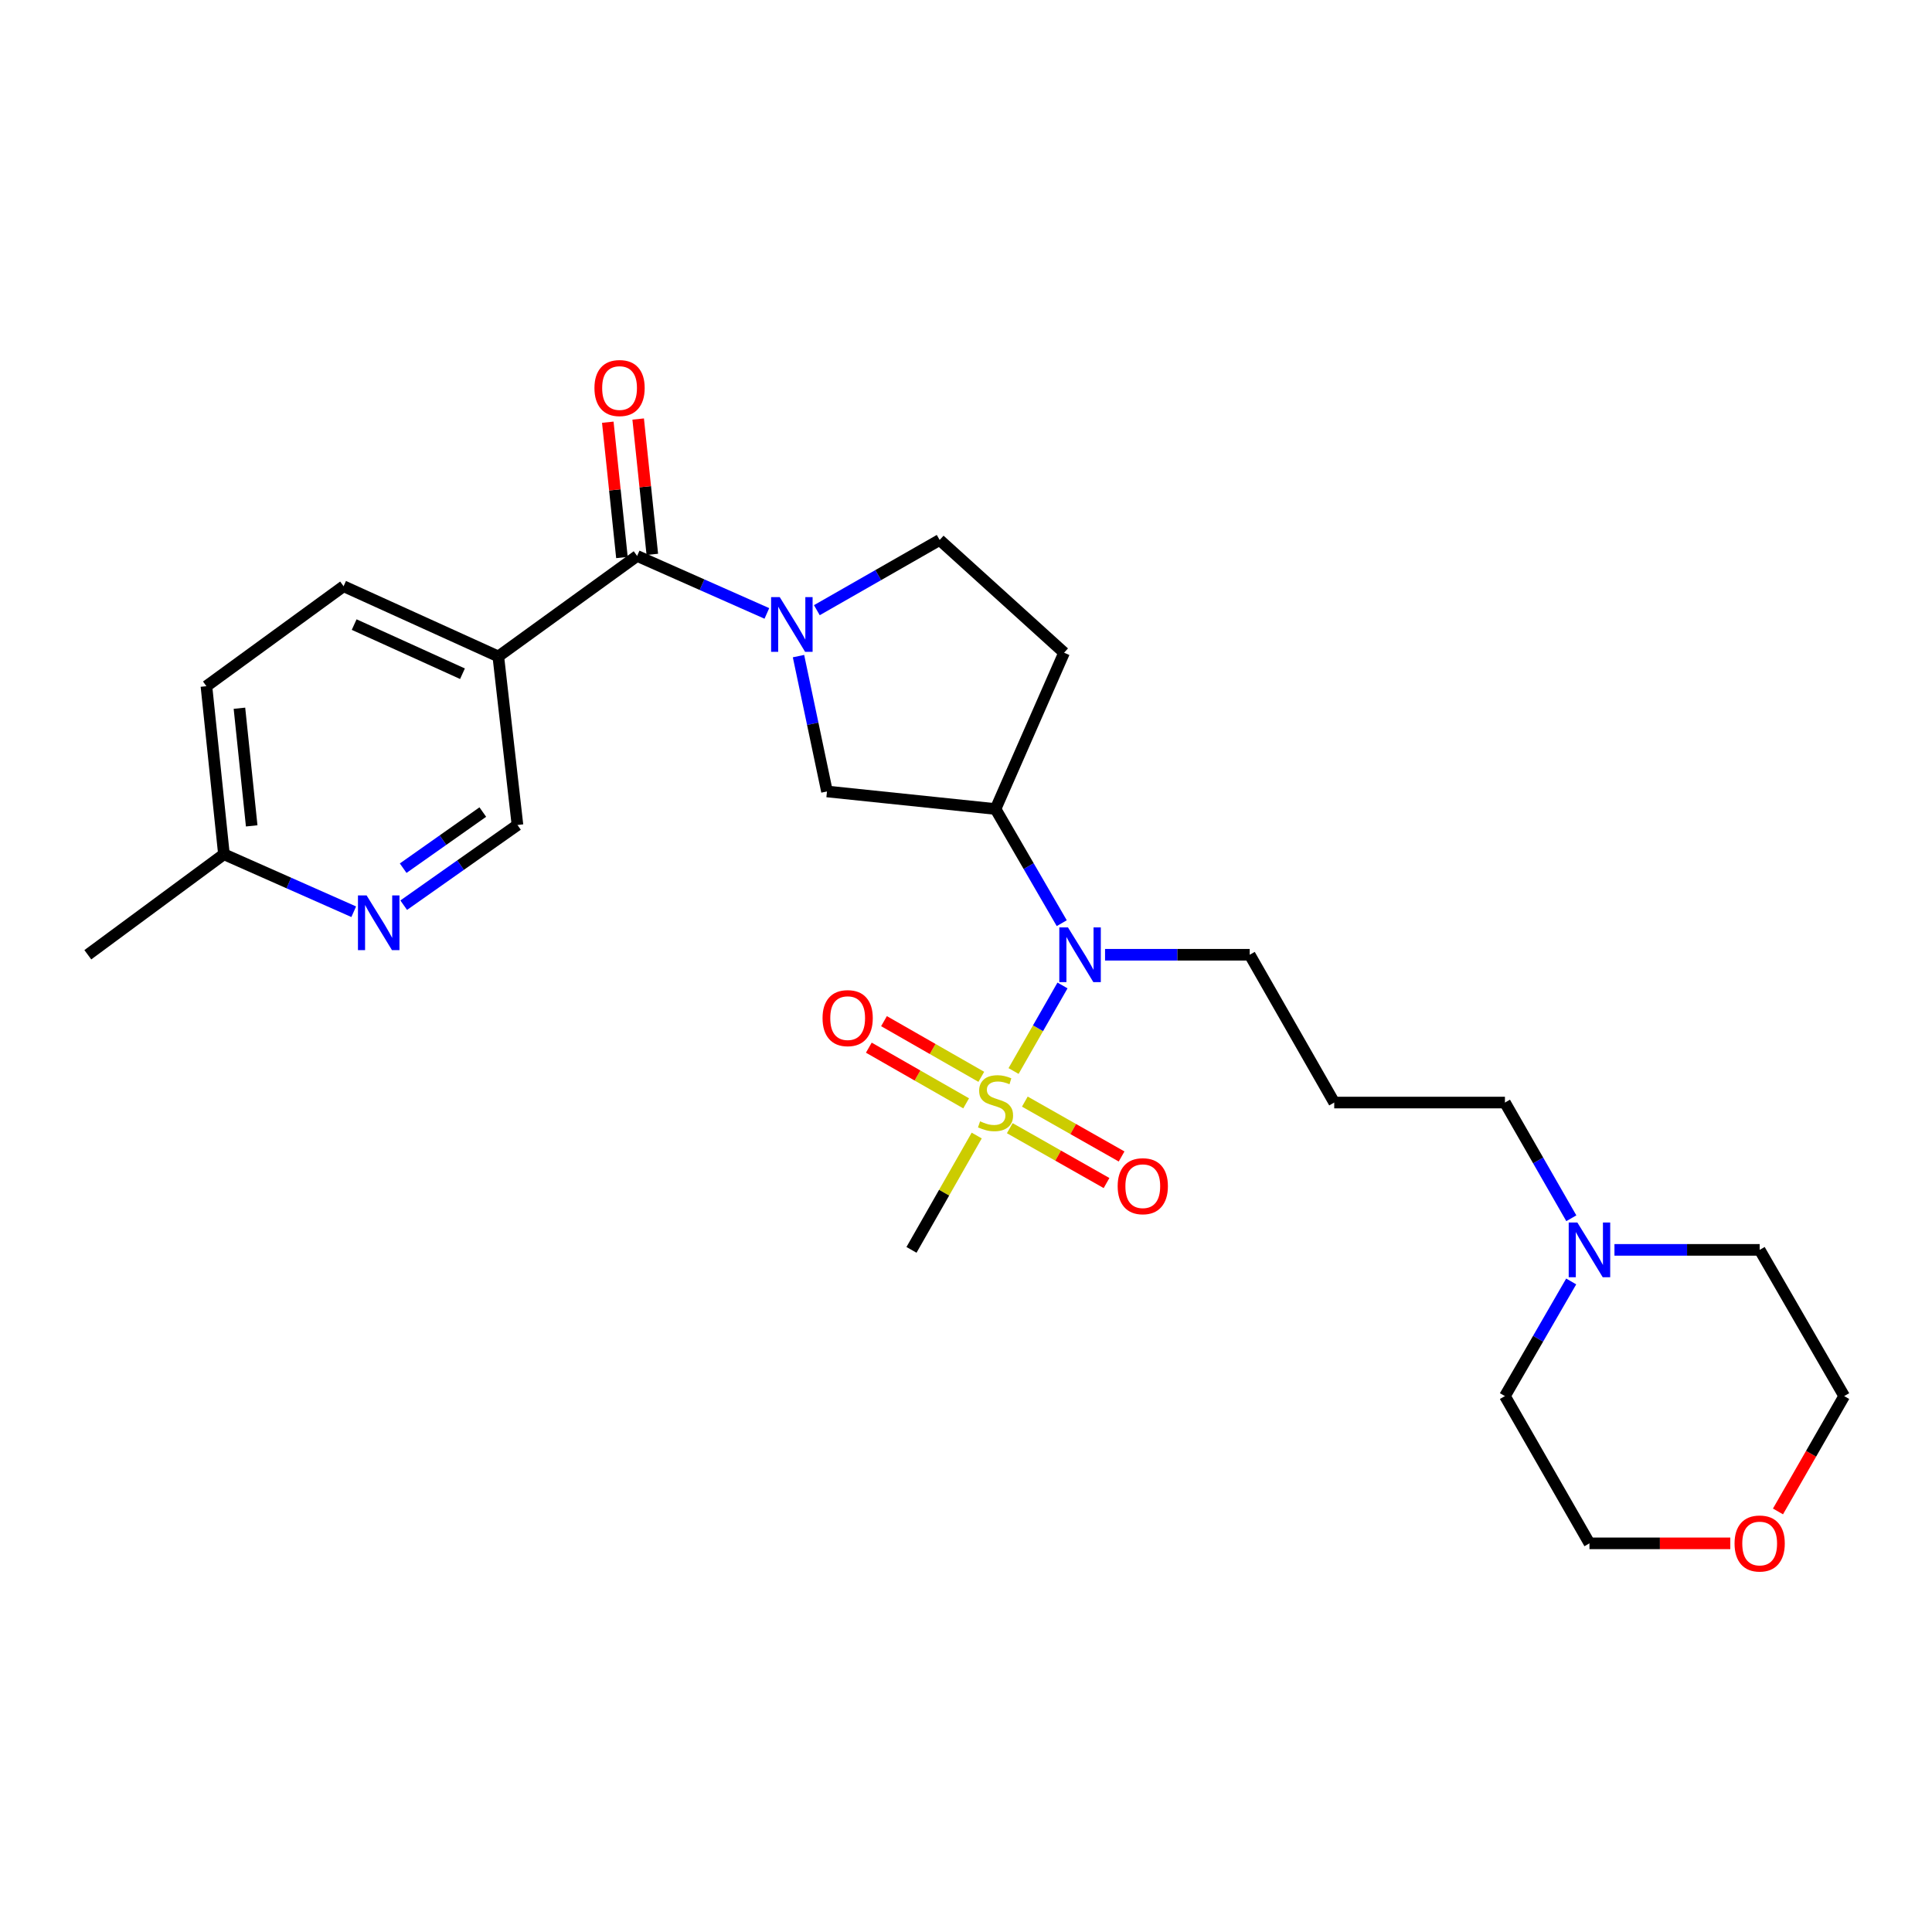 <?xml version='1.0' encoding='iso-8859-1'?>
<svg version='1.1' baseProfile='full'
              xmlns='http://www.w3.org/2000/svg'
                      xmlns:rdkit='http://www.rdkit.org/xml'
                      xmlns:xlink='http://www.w3.org/1999/xlink'
                  xml:space='preserve'
width='1000px' height='1000px' viewBox='0 0 1000 1000'>
<!-- END OF HEADER -->
<rect style='opacity:1.0;fill:#FFFFFF;stroke:none' width='1000' height='1000' x='0' y='0'> </rect>
<path class='bond-2' d='M 524.62,554.355 L 537.284,532.213' style='fill:none;fill-rule:evenodd;stroke:#CCCC00;stroke-width:6px;stroke-linecap:butt;stroke-linejoin:miter;stroke-opacity:1' />
<path class='bond-2' d='M 537.284,532.213 L 549.947,510.071' style='fill:none;fill-rule:evenodd;stroke:#0000FF;stroke-width:6px;stroke-linecap:butt;stroke-linejoin:miter;stroke-opacity:1' />
<path class='bond-8' d='M 522.655,583.946 L 547.696,598.144' style='fill:none;fill-rule:evenodd;stroke:#CCCC00;stroke-width:6px;stroke-linecap:butt;stroke-linejoin:miter;stroke-opacity:1' />
<path class='bond-8' d='M 547.696,598.144 L 572.737,612.343' style='fill:none;fill-rule:evenodd;stroke:#FF0000;stroke-width:6px;stroke-linecap:butt;stroke-linejoin:miter;stroke-opacity:1' />
<path class='bond-8' d='M 530.454,570.192 L 555.495,584.39' style='fill:none;fill-rule:evenodd;stroke:#CCCC00;stroke-width:6px;stroke-linecap:butt;stroke-linejoin:miter;stroke-opacity:1' />
<path class='bond-8' d='M 555.495,584.39 L 580.536,598.589' style='fill:none;fill-rule:evenodd;stroke:#FF0000;stroke-width:6px;stroke-linecap:butt;stroke-linejoin:miter;stroke-opacity:1' />
<path class='bond-9' d='M 507.925,557.361 L 482.74,542.954' style='fill:none;fill-rule:evenodd;stroke:#CCCC00;stroke-width:6px;stroke-linecap:butt;stroke-linejoin:miter;stroke-opacity:1' />
<path class='bond-9' d='M 482.74,542.954 L 457.554,528.548' style='fill:none;fill-rule:evenodd;stroke:#FF0000;stroke-width:6px;stroke-linecap:butt;stroke-linejoin:miter;stroke-opacity:1' />
<path class='bond-9' d='M 500.075,571.085 L 474.889,556.679' style='fill:none;fill-rule:evenodd;stroke:#CCCC00;stroke-width:6px;stroke-linecap:butt;stroke-linejoin:miter;stroke-opacity:1' />
<path class='bond-9' d='M 474.889,556.679 L 449.703,542.272' style='fill:none;fill-rule:evenodd;stroke:#FF0000;stroke-width:6px;stroke-linecap:butt;stroke-linejoin:miter;stroke-opacity:1' />
<path class='bond-17' d='M 505.544,587.753 L 488.665,617.342' style='fill:none;fill-rule:evenodd;stroke:#CCCC00;stroke-width:6px;stroke-linecap:butt;stroke-linejoin:miter;stroke-opacity:1' />
<path class='bond-17' d='M 488.665,617.342 L 471.786,646.932' style='fill:none;fill-rule:evenodd;stroke:#000000;stroke-width:6px;stroke-linecap:butt;stroke-linejoin:miter;stroke-opacity:1' />
<path class='bond-0' d='M 413.302,339.601 L 420.672,374.63' style='fill:none;fill-rule:evenodd;stroke:#0000FF;stroke-width:6px;stroke-linecap:butt;stroke-linejoin:miter;stroke-opacity:1' />
<path class='bond-0' d='M 420.672,374.63 L 428.042,409.659' style='fill:none;fill-rule:evenodd;stroke:#000000;stroke-width:6px;stroke-linecap:butt;stroke-linejoin:miter;stroke-opacity:1' />
<path class='bond-1' d='M 396.929,317.505 L 363.352,302.63' style='fill:none;fill-rule:evenodd;stroke:#0000FF;stroke-width:6px;stroke-linecap:butt;stroke-linejoin:miter;stroke-opacity:1' />
<path class='bond-1' d='M 363.352,302.63 L 329.775,287.754' style='fill:none;fill-rule:evenodd;stroke:#000000;stroke-width:6px;stroke-linecap:butt;stroke-linejoin:miter;stroke-opacity:1' />
<path class='bond-27' d='M 422.802,315.832 L 454.585,297.661' style='fill:none;fill-rule:evenodd;stroke:#0000FF;stroke-width:6px;stroke-linecap:butt;stroke-linejoin:miter;stroke-opacity:1' />
<path class='bond-27' d='M 454.585,297.661 L 486.367,279.489' style='fill:none;fill-rule:evenodd;stroke:#000000;stroke-width:6px;stroke-linecap:butt;stroke-linejoin:miter;stroke-opacity:1' />
<path class='bond-4' d='M 329.775,287.754 L 257.922,339.773' style='fill:none;fill-rule:evenodd;stroke:#000000;stroke-width:6px;stroke-linecap:butt;stroke-linejoin:miter;stroke-opacity:1' />
<path class='bond-13' d='M 337.638,286.933 L 333.978,251.912' style='fill:none;fill-rule:evenodd;stroke:#000000;stroke-width:6px;stroke-linecap:butt;stroke-linejoin:miter;stroke-opacity:1' />
<path class='bond-13' d='M 333.978,251.912 L 330.317,216.891' style='fill:none;fill-rule:evenodd;stroke:#FF0000;stroke-width:6px;stroke-linecap:butt;stroke-linejoin:miter;stroke-opacity:1' />
<path class='bond-13' d='M 321.912,288.576 L 318.252,253.555' style='fill:none;fill-rule:evenodd;stroke:#000000;stroke-width:6px;stroke-linecap:butt;stroke-linejoin:miter;stroke-opacity:1' />
<path class='bond-13' d='M 318.252,253.555 L 314.592,218.535' style='fill:none;fill-rule:evenodd;stroke:#FF0000;stroke-width:6px;stroke-linecap:butt;stroke-linejoin:miter;stroke-opacity:1' />
<path class='bond-3' d='M 549.559,477.838 L 532.422,448.294' style='fill:none;fill-rule:evenodd;stroke:#0000FF;stroke-width:6px;stroke-linecap:butt;stroke-linejoin:miter;stroke-opacity:1' />
<path class='bond-3' d='M 532.422,448.294 L 515.284,418.75' style='fill:none;fill-rule:evenodd;stroke:#000000;stroke-width:6px;stroke-linecap:butt;stroke-linejoin:miter;stroke-opacity:1' />
<path class='bond-19' d='M 571.973,494.178 L 609.412,494.178' style='fill:none;fill-rule:evenodd;stroke:#0000FF;stroke-width:6px;stroke-linecap:butt;stroke-linejoin:miter;stroke-opacity:1' />
<path class='bond-19' d='M 609.412,494.178 L 646.851,494.178' style='fill:none;fill-rule:evenodd;stroke:#000000;stroke-width:6px;stroke-linecap:butt;stroke-linejoin:miter;stroke-opacity:1' />
<path class='bond-5' d='M 515.284,418.75 L 428.042,409.659' style='fill:none;fill-rule:evenodd;stroke:#000000;stroke-width:6px;stroke-linecap:butt;stroke-linejoin:miter;stroke-opacity:1' />
<path class='bond-7' d='M 515.284,418.75 L 550.771,337.841' style='fill:none;fill-rule:evenodd;stroke:#000000;stroke-width:6px;stroke-linecap:butt;stroke-linejoin:miter;stroke-opacity:1' />
<path class='bond-12' d='M 257.922,339.773 L 267.839,427.016' style='fill:none;fill-rule:evenodd;stroke:#000000;stroke-width:6px;stroke-linecap:butt;stroke-linejoin:miter;stroke-opacity:1' />
<path class='bond-14' d='M 257.922,339.773 L 177.838,303.434' style='fill:none;fill-rule:evenodd;stroke:#000000;stroke-width:6px;stroke-linecap:butt;stroke-linejoin:miter;stroke-opacity:1' />
<path class='bond-14' d='M 239.376,348.72 L 183.317,323.283' style='fill:none;fill-rule:evenodd;stroke:#000000;stroke-width:6px;stroke-linecap:butt;stroke-linejoin:miter;stroke-opacity:1' />
<path class='bond-6' d='M 208.958,468.519 L 238.398,447.768' style='fill:none;fill-rule:evenodd;stroke:#0000FF;stroke-width:6px;stroke-linecap:butt;stroke-linejoin:miter;stroke-opacity:1' />
<path class='bond-6' d='M 238.398,447.768 L 267.839,427.016' style='fill:none;fill-rule:evenodd;stroke:#000000;stroke-width:6px;stroke-linecap:butt;stroke-linejoin:miter;stroke-opacity:1' />
<path class='bond-6' d='M 208.681,449.37 L 229.289,434.844' style='fill:none;fill-rule:evenodd;stroke:#0000FF;stroke-width:6px;stroke-linecap:butt;stroke-linejoin:miter;stroke-opacity:1' />
<path class='bond-6' d='M 229.289,434.844 L 249.897,420.318' style='fill:none;fill-rule:evenodd;stroke:#000000;stroke-width:6px;stroke-linecap:butt;stroke-linejoin:miter;stroke-opacity:1' />
<path class='bond-29' d='M 183.091,471.911 L 149.501,457.035' style='fill:none;fill-rule:evenodd;stroke:#0000FF;stroke-width:6px;stroke-linecap:butt;stroke-linejoin:miter;stroke-opacity:1' />
<path class='bond-29' d='M 149.501,457.035 L 115.911,442.159' style='fill:none;fill-rule:evenodd;stroke:#000000;stroke-width:6px;stroke-linecap:butt;stroke-linejoin:miter;stroke-opacity:1' />
<path class='bond-10' d='M 550.771,337.841 L 486.367,279.489' style='fill:none;fill-rule:evenodd;stroke:#000000;stroke-width:6px;stroke-linecap:butt;stroke-linejoin:miter;stroke-opacity:1' />
<path class='bond-11' d='M 813.314,630.574 L 796.134,600.626' style='fill:none;fill-rule:evenodd;stroke:#0000FF;stroke-width:6px;stroke-linecap:butt;stroke-linejoin:miter;stroke-opacity:1' />
<path class='bond-11' d='M 796.134,600.626 L 778.953,570.678' style='fill:none;fill-rule:evenodd;stroke:#000000;stroke-width:6px;stroke-linecap:butt;stroke-linejoin:miter;stroke-opacity:1' />
<path class='bond-22' d='M 835.64,646.932 L 873.221,646.932' style='fill:none;fill-rule:evenodd;stroke:#0000FF;stroke-width:6px;stroke-linecap:butt;stroke-linejoin:miter;stroke-opacity:1' />
<path class='bond-22' d='M 873.221,646.932 L 910.801,646.932' style='fill:none;fill-rule:evenodd;stroke:#000000;stroke-width:6px;stroke-linecap:butt;stroke-linejoin:miter;stroke-opacity:1' />
<path class='bond-23' d='M 813.25,663.277 L 796.102,692.946' style='fill:none;fill-rule:evenodd;stroke:#0000FF;stroke-width:6px;stroke-linecap:butt;stroke-linejoin:miter;stroke-opacity:1' />
<path class='bond-23' d='M 796.102,692.946 L 778.953,722.615' style='fill:none;fill-rule:evenodd;stroke:#000000;stroke-width:6px;stroke-linecap:butt;stroke-linejoin:miter;stroke-opacity:1' />
<path class='bond-20' d='M 177.838,303.434 L 106.846,355.172' style='fill:none;fill-rule:evenodd;stroke:#000000;stroke-width:6px;stroke-linecap:butt;stroke-linejoin:miter;stroke-opacity:1' />
<path class='bond-15' d='M 895.599,798.834 L 859.148,798.834' style='fill:none;fill-rule:evenodd;stroke:#FF0000;stroke-width:6px;stroke-linecap:butt;stroke-linejoin:miter;stroke-opacity:1' />
<path class='bond-15' d='M 859.148,798.834 L 822.698,798.834' style='fill:none;fill-rule:evenodd;stroke:#000000;stroke-width:6px;stroke-linecap:butt;stroke-linejoin:miter;stroke-opacity:1' />
<path class='bond-28' d='M 920.281,782.317 L 937.413,752.466' style='fill:none;fill-rule:evenodd;stroke:#FF0000;stroke-width:6px;stroke-linecap:butt;stroke-linejoin:miter;stroke-opacity:1' />
<path class='bond-28' d='M 937.413,752.466 L 954.545,722.615' style='fill:none;fill-rule:evenodd;stroke:#000000;stroke-width:6px;stroke-linecap:butt;stroke-linejoin:miter;stroke-opacity:1' />
<path class='bond-16' d='M 115.911,442.159 L 106.846,355.172' style='fill:none;fill-rule:evenodd;stroke:#000000;stroke-width:6px;stroke-linecap:butt;stroke-linejoin:miter;stroke-opacity:1' />
<path class='bond-16' d='M 130.277,427.472 L 123.932,366.581' style='fill:none;fill-rule:evenodd;stroke:#000000;stroke-width:6px;stroke-linecap:butt;stroke-linejoin:miter;stroke-opacity:1' />
<path class='bond-26' d='M 115.911,442.159 L 45.455,494.178' style='fill:none;fill-rule:evenodd;stroke:#000000;stroke-width:6px;stroke-linecap:butt;stroke-linejoin:miter;stroke-opacity:1' />
<path class='bond-18' d='M 690.595,570.678 L 646.851,494.178' style='fill:none;fill-rule:evenodd;stroke:#000000;stroke-width:6px;stroke-linecap:butt;stroke-linejoin:miter;stroke-opacity:1' />
<path class='bond-21' d='M 690.595,570.678 L 778.953,570.678' style='fill:none;fill-rule:evenodd;stroke:#000000;stroke-width:6px;stroke-linecap:butt;stroke-linejoin:miter;stroke-opacity:1' />
<path class='bond-25' d='M 910.801,646.932 L 954.545,722.615' style='fill:none;fill-rule:evenodd;stroke:#000000;stroke-width:6px;stroke-linecap:butt;stroke-linejoin:miter;stroke-opacity:1' />
<path class='bond-24' d='M 778.953,722.615 L 822.698,798.834' style='fill:none;fill-rule:evenodd;stroke:#000000;stroke-width:6px;stroke-linecap:butt;stroke-linejoin:miter;stroke-opacity:1' />
<path  class='atom-0' d='M 507.284 580.398
Q 507.604 580.518, 508.924 581.078
Q 510.244 581.638, 511.684 581.998
Q 513.164 582.318, 514.604 582.318
Q 517.284 582.318, 518.844 581.038
Q 520.404 579.718, 520.404 577.438
Q 520.404 575.878, 519.604 574.918
Q 518.844 573.958, 517.644 573.438
Q 516.444 572.918, 514.444 572.318
Q 511.924 571.558, 510.404 570.838
Q 508.924 570.118, 507.844 568.598
Q 506.804 567.078, 506.804 564.518
Q 506.804 560.958, 509.204 558.758
Q 511.644 556.558, 516.444 556.558
Q 519.724 556.558, 523.444 558.118
L 522.524 561.198
Q 519.124 559.798, 516.564 559.798
Q 513.804 559.798, 512.284 560.958
Q 510.764 562.078, 510.804 564.038
Q 510.804 565.558, 511.564 566.478
Q 512.364 567.398, 513.484 567.918
Q 514.644 568.438, 516.564 569.038
Q 519.124 569.838, 520.644 570.638
Q 522.164 571.438, 523.244 573.078
Q 524.364 574.678, 524.364 577.438
Q 524.364 581.358, 521.724 583.478
Q 519.124 585.558, 514.764 585.558
Q 512.244 585.558, 510.324 584.998
Q 508.444 584.478, 506.204 583.558
L 507.284 580.398
' fill='#CCCC00'/>
<path  class='atom-1' d='M 403.599 309.073
L 412.879 324.073
Q 413.799 325.553, 415.279 328.233
Q 416.759 330.913, 416.839 331.073
L 416.839 309.073
L 420.599 309.073
L 420.599 337.393
L 416.719 337.393
L 406.759 320.993
Q 405.599 319.073, 404.359 316.873
Q 403.159 314.673, 402.799 313.993
L 402.799 337.393
L 399.119 337.393
L 399.119 309.073
L 403.599 309.073
' fill='#0000FF'/>
<path  class='atom-3' d='M 552.777 480.018
L 562.057 495.018
Q 562.977 496.498, 564.457 499.178
Q 565.937 501.858, 566.017 502.018
L 566.017 480.018
L 569.777 480.018
L 569.777 508.338
L 565.897 508.338
L 555.937 491.938
Q 554.777 490.018, 553.537 487.818
Q 552.337 485.618, 551.977 484.938
L 551.977 508.338
L 548.297 508.338
L 548.297 480.018
L 552.777 480.018
' fill='#0000FF'/>
<path  class='atom-7' d='M 189.761 463.478
L 199.041 478.478
Q 199.961 479.958, 201.441 482.638
Q 202.921 485.318, 203.001 485.478
L 203.001 463.478
L 206.761 463.478
L 206.761 491.798
L 202.881 491.798
L 192.921 475.398
Q 191.761 473.478, 190.521 471.278
Q 189.321 469.078, 188.961 468.398
L 188.961 491.798
L 185.281 491.798
L 185.281 463.478
L 189.761 463.478
' fill='#0000FF'/>
<path  class='atom-9' d='M 578.503 613.975
Q 578.503 607.175, 581.863 603.375
Q 585.223 599.575, 591.503 599.575
Q 597.783 599.575, 601.143 603.375
Q 604.503 607.175, 604.503 613.975
Q 604.503 620.855, 601.103 624.775
Q 597.703 628.655, 591.503 628.655
Q 585.263 628.655, 581.863 624.775
Q 578.503 620.895, 578.503 613.975
M 591.503 625.455
Q 595.823 625.455, 598.143 622.575
Q 600.503 619.655, 600.503 613.975
Q 600.503 608.415, 598.143 605.615
Q 595.823 602.775, 591.503 602.775
Q 587.183 602.775, 584.823 605.575
Q 582.503 608.375, 582.503 613.975
Q 582.503 619.695, 584.823 622.575
Q 587.183 625.455, 591.503 625.455
' fill='#FF0000'/>
<path  class='atom-10' d='M 425.749 526.979
Q 425.749 520.179, 429.109 516.379
Q 432.469 512.579, 438.749 512.579
Q 445.029 512.579, 448.389 516.379
Q 451.749 520.179, 451.749 526.979
Q 451.749 533.859, 448.349 537.779
Q 444.949 541.659, 438.749 541.659
Q 432.509 541.659, 429.109 537.779
Q 425.749 533.899, 425.749 526.979
M 438.749 538.459
Q 443.069 538.459, 445.389 535.579
Q 447.749 532.659, 447.749 526.979
Q 447.749 521.419, 445.389 518.619
Q 443.069 515.779, 438.749 515.779
Q 434.429 515.779, 432.069 518.579
Q 429.749 521.379, 429.749 526.979
Q 429.749 532.699, 432.069 535.579
Q 434.429 538.459, 438.749 538.459
' fill='#FF0000'/>
<path  class='atom-12' d='M 816.438 632.772
L 825.718 647.772
Q 826.638 649.252, 828.118 651.932
Q 829.598 654.612, 829.678 654.772
L 829.678 632.772
L 833.438 632.772
L 833.438 661.092
L 829.558 661.092
L 819.598 644.692
Q 818.438 642.772, 817.198 640.572
Q 815.998 638.372, 815.638 637.692
L 815.638 661.092
L 811.958 661.092
L 811.958 632.772
L 816.438 632.772
' fill='#0000FF'/>
<path  class='atom-14' d='M 307.684 200.846
Q 307.684 194.046, 311.044 190.246
Q 314.404 186.446, 320.684 186.446
Q 326.964 186.446, 330.324 190.246
Q 333.684 194.046, 333.684 200.846
Q 333.684 207.726, 330.284 211.646
Q 326.884 215.526, 320.684 215.526
Q 314.444 215.526, 311.044 211.646
Q 307.684 207.766, 307.684 200.846
M 320.684 212.326
Q 325.004 212.326, 327.324 209.446
Q 329.684 206.526, 329.684 200.846
Q 329.684 195.286, 327.324 192.486
Q 325.004 189.646, 320.684 189.646
Q 316.364 189.646, 314.004 192.446
Q 311.684 195.246, 311.684 200.846
Q 311.684 206.566, 314.004 209.446
Q 316.364 212.326, 320.684 212.326
' fill='#FF0000'/>
<path  class='atom-16' d='M 897.801 798.914
Q 897.801 792.114, 901.161 788.314
Q 904.521 784.514, 910.801 784.514
Q 917.081 784.514, 920.441 788.314
Q 923.801 792.114, 923.801 798.914
Q 923.801 805.794, 920.401 809.714
Q 917.001 813.594, 910.801 813.594
Q 904.561 813.594, 901.161 809.714
Q 897.801 805.834, 897.801 798.914
M 910.801 810.394
Q 915.121 810.394, 917.441 807.514
Q 919.801 804.594, 919.801 798.914
Q 919.801 793.354, 917.441 790.554
Q 915.121 787.714, 910.801 787.714
Q 906.481 787.714, 904.121 790.514
Q 901.801 793.314, 901.801 798.914
Q 901.801 804.634, 904.121 807.514
Q 906.481 810.394, 910.801 810.394
' fill='#FF0000'/>
</svg>
